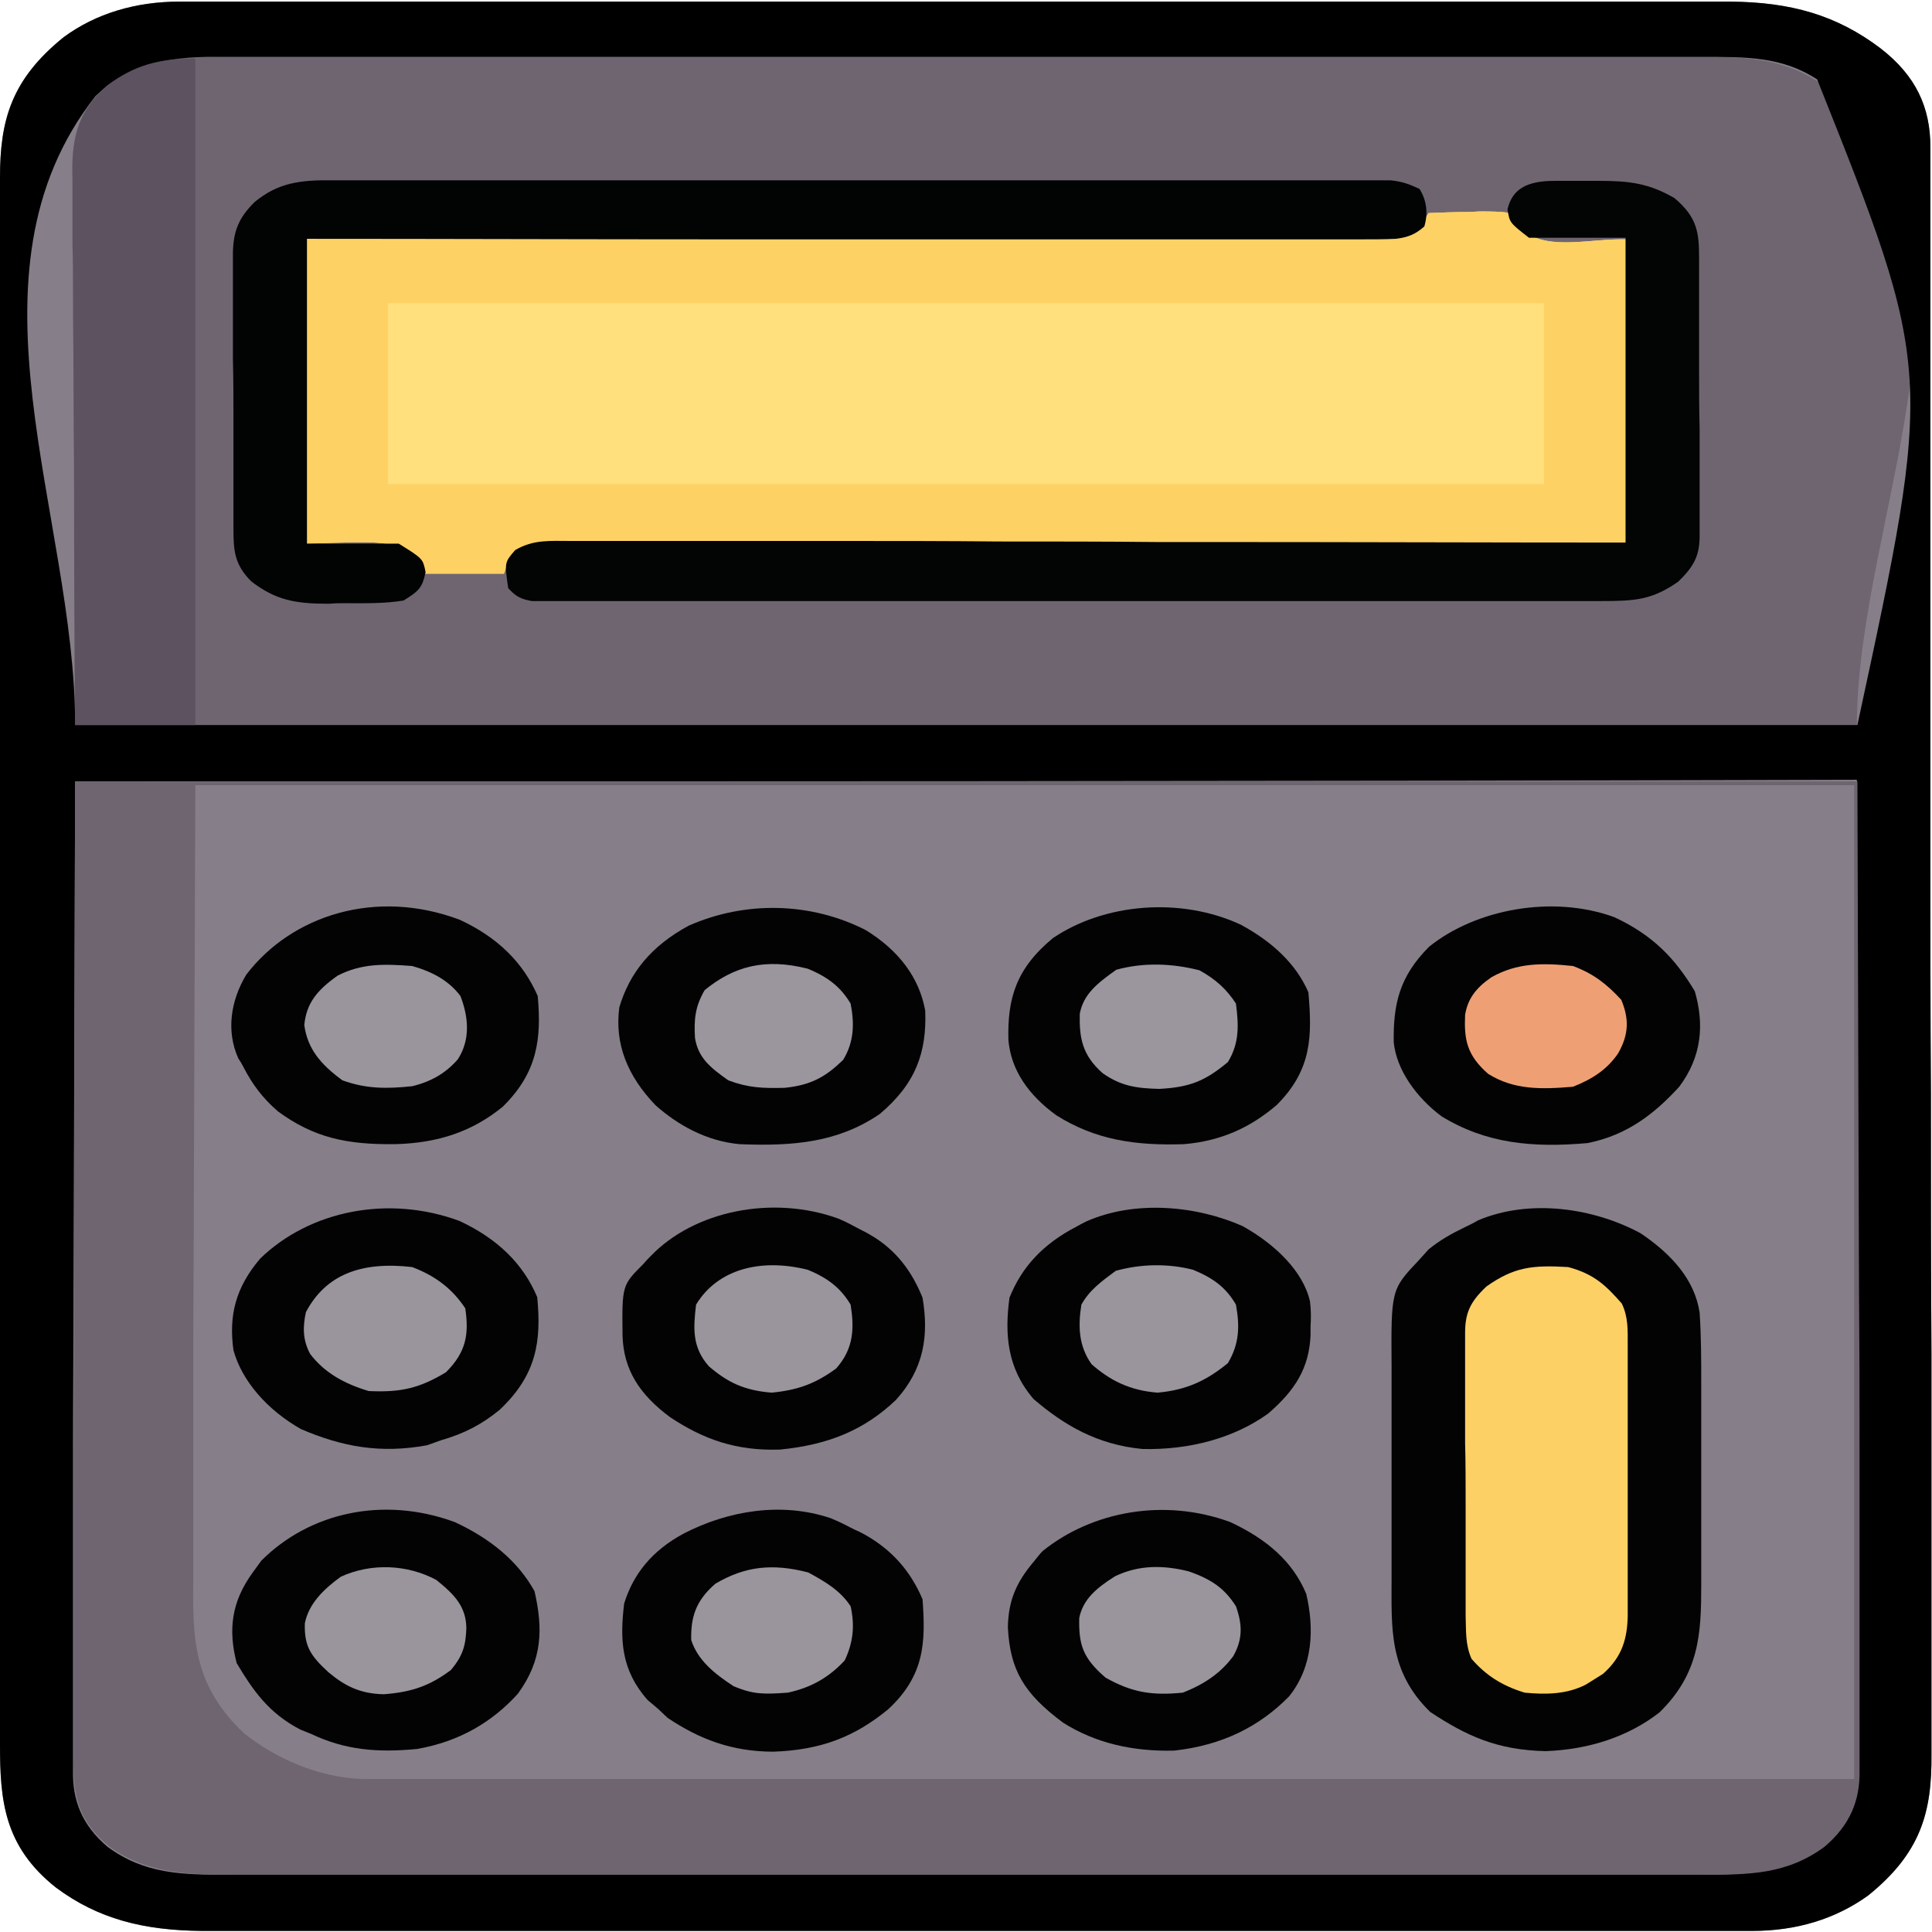 <svg enable-background="new 0 0 36 36" viewBox="0 0 36 36" xmlns="http://www.w3.org/2000/svg"><path d="m3.35.03h.32.35.37 1.03 1.11 2.68 1.26 4.2 1.09.27 4.39 4.5 2.53 2.15 1.1 1.01.53c1.13.01 1.98.25 2.8.87.66.51.93 1.1.93 1.84v.16.54.39 1.07 1.16 2.8 1.32 4.37.28.14.71.14c0 1.52 0 3.05.01 4.57 0 1.61 0 3.22.01 4.84v2.64 2.24 1.15 1.05.38c.01 1.08-.2 1.84-1.18 2.63-.61.44-1.34.66-2.16.66-.11 0-.21 0-.32 0-.17 0-.17 0-.35 0-.12 0-.25 0-.37 0-.34 0-.69 0-1.03 0-.37 0-.74 0-1.11 0-.89 0-1.79 0-2.68 0-.42 0-.84 0-1.26 0-1.4 0-2.8 0-4.2 0-.36 0-.73 0-1.09 0-.14 0-.14 0-.27 0-1.46 0-2.92 0-4.39 0-1.5 0-3 0-4.5 0-.84 0-1.69 0-2.53 0-.72 0-1.44 0-2.15 0-.37 0-.73 0-1.1 0-.34 0-.67 0-1.01 0-.18 0-.36 0-.53 0-1.08-.01-1.93-.22-2.72-.81-.97-.77-1.04-1.63-1.04-2.67 0-.13 0-.26 0-.39 0-.36 0-.71 0-1.07 0-.39 0-.77 0-1.16 0-.75 0-1.51 0-2.26 0-.61 0-1.23 0-1.84 0-.09 0-.17 0-.26 0-.18 0-.35 0-.53 0-1.62 0-3.23 0-4.85 0-1.47 0-2.95 0-4.42 0-1.66 0-3.31 0-4.97 0-.18 0-.35 0-.53 0-.09 0-.17 0-.26 0-.61 0-1.22 0-1.84 0-.75 0-1.49 0-2.24 0-.38 0-.76 0-1.14 0-.35 0-.7 0-1.05 0-.13 0-.25 0-.38 0-1.07.21-1.83 1.19-2.62.6-.44 1.34-.66 2.16-.66z" fill="#867e88"/><path d="m4.3 1.06h.37 1.01 1.09 2.13 1.74.5.25 4.71 4.3 4.42 2.48 2.11 1.08.99.52c.76.01 1.39.11 1.96.52 3.5 2.9.64 7.96.64 11.95-10.96 0-21.92 0-33.21 0 0-11.43 0-11.43.75-12.03.67-.45 1.34-.44 2.16-.44z" fill="#6f6571"/><path d="m3.35.03h.32.35.37 1.03 1.11 2.68 1.26 4.2 1.09.27 4.39 4.5 2.53 2.15 1.1 1.01.53c1.13.01 1.98.25 2.8.87.66.51.93 1.1.93 1.84v.16.54.39 1.07 1.16 2.8 1.32 4.37.28.14.71.14c0 1.52 0 3.05.01 4.57 0 1.61 0 3.22.01 4.84v2.64 2.24 1.15 1.05.38c.01 1.08-.2 1.84-1.18 2.63-.61.44-1.34.66-2.16.66-.11 0-.21 0-.32 0-.17 0-.17 0-.35 0-.12 0-.25 0-.37 0-.34 0-.69 0-1.03 0-.37 0-.74 0-1.11 0-.89 0-1.79 0-2.68 0-.42 0-.84 0-1.26 0-1.4 0-2.8 0-4.2 0-.36 0-.73 0-1.09 0-.14 0-.14 0-.27 0-1.46 0-2.92 0-4.39 0-1.5 0-3 0-4.5 0-.84 0-1.69 0-2.53 0-.72 0-1.44 0-2.15 0-.37 0-.73 0-1.1 0-.34 0-.67 0-1.01 0-.18 0-.36 0-.53 0-1.08-.01-1.93-.22-2.72-.81-.97-.77-1.04-1.63-1.04-2.67 0-.13 0-.26 0-.39 0-.36 0-.71 0-1.07 0-.39 0-.77 0-1.16 0-.75 0-1.51 0-2.26 0-.61 0-1.23 0-1.84 0-.09 0-.17 0-.26 0-.18 0-.35 0-.53 0-1.62 0-3.23 0-4.85 0-1.47 0-2.95 0-4.42 0-1.66 0-3.31 0-4.97 0-.18 0-.35 0-.53 0-.09 0-.17 0-.26 0-.61 0-1.22 0-1.84 0-.75 0-1.49 0-2.24 0-.38 0-.76 0-1.14 0-.35 0-.7 0-1.05 0-.13 0-.25 0-.38 0-1.07.21-1.83 1.19-2.62.6-.44 1.34-.66 2.16-.66zm-1.57 1.76c-2.62 3.33-.38 7.81-.38 11.72h33.21c1.42-6.59 1.42-6.59-.75-12.03-.66-.43-1.33-.42-2.15-.42-.12 0-.25 0-.37 0-.34 0-.67 0-1.01 0-.36 0-.73 0-1.09 0-.71 0-1.42 0-2.13 0-.58 0-1.16 0-1.74 0-.17 0-.33 0-.5 0-.08 0-.17 0-.25 0-1.57 0-3.14 0-4.71 0-1.43 0-2.87 0-4.3 0-1.47 0-2.95 0-4.42 0-.83 0-1.65 0-2.48 0-.7 0-1.41 0-2.11 0-.36 0-.72 0-1.08 0-.33 0-.66 0-.99 0-.17 0-.35 0-.52 0-.93-.01-1.64.17-2.23.73zm-.38 12.77c-.01 3.12-.02 6.25-.03 9.46 0 .99-.01 1.97-.01 2.99v1.77 1.18 1.36.7.75.22c-.01.55.16 1.01.64 1.42.69.51 1.39.53 2.3.52h.37 1.01 1.09 2.13 1.74.5.25 4.71 4.3 4.42 2.48 2.11 1.08.99.52c.76-.01 1.39-.11 1.96-.52.6-.49.68-.99.67-1.64 0-.12 0-.12 0-.24 0-.26 0-.52 0-.78 0-.19 0-.38 0-.57 0-.46 0-.92 0-1.38 0-.53 0-1.06 0-1.59 0-1.4-.01-2.8-.01-4.2-.01-4.69-.01-4.69-.02-9.48-10.95.03-21.91.03-33.2.03z"/><path d="m26.62 3.97c.25-.01.5-.02.75-.02.07 0 .14-.01.21-.01.2 0 .37 0 .57.03.18.17.18.17.27.35.45.35 1.25.12 1.89.14v5.68c-.62 0-1.24 0-1.87 0-1.98 0-3.95.01-5.93.01-.31 0-.61 0-.92 0-.06 0-.12 0-.19 0-.99 0-1.98 0-2.97 0-1.02 0-2.03 0-3.05.01-.57 0-1.14 0-1.71 0-.54 0-1.07 0-1.61 0-.2 0-.39 0-.59 0-.27 0-.54 0-.81 0-.12 0-.12 0-.24 0-.43 0-.43 0-.81.17-.15.15-.15.15-.22.36-.5 0-1.01 0-1.53 0-.06-.12-.12-.23-.18-.35-.45-.26-.45-.26-1.97-.21 0-1.88 0-3.75 0-5.68h1.87c1.98 0 3.95-.01 5.93-.01h.92.19 2.97c1.02 0 2.03 0 3.05-.01h1.71 1.61.59.81.24c.44 0 .44 0 .81-.17.12-.15.12-.15.21-.29z" fill="#ffe07d"/><path d="m1.4 14.56h33.21c.01 3.12.02 6.25.03 9.46.01 1.48.01 1.48.01 2.99v1.77 1.18 1.36.7.75.22c.01.55-.17 1.01-.65 1.42-.69.51-1.39.53-2.3.52-.12 0-.25 0-.37 0-.34 0-.67 0-1.01 0-.36 0-.73 0-1.09 0-.71 0-1.42 0-2.13 0-.58 0-1.16 0-1.74 0-.17 0-.33 0-.5 0-.08 0-.17 0-.25 0-1.57 0-3.14 0-4.71 0-1.43 0-2.87 0-4.3 0-1.47 0-2.95 0-4.42 0-.83 0-1.65 0-2.48 0-.7 0-1.41 0-2.11 0-.36 0-.72 0-1.08 0-.33 0-.66 0-.99 0-.17 0-.35 0-.52 0-.76-.01-1.39-.11-1.96-.52-.6-.49-.68-.99-.67-1.64 0-.08 0-.16 0-.24 0-.26 0-.52 0-.78 0-.19 0-.38 0-.57 0-.46 0-.92 0-1.38 0-.53 0-1.06 0-1.59 0-1.4.01-2.8.01-4.2 0-3.1.01-6.23.02-9.45zm2.24.07c-.01 2.68-.02 5.36-.03 8.12 0 .85-.01 1.69-.01 2.56v1.52 1.01 1.29.47c-.01 1.05.06 1.86.95 2.7.58.46 1.37.82 2.21.85h.26.3.33.35.95 1.03 1.78 2.58 4.19 4.07.26 1.98 9.71c0-6.11 0-12.23 0-18.52-10.22 0-20.41 0-30.91 0z" fill="#6f6571"/><path d="m26.62 3.97c.25-.01.5-.02.75-.02.07 0 .14-.01.21-.01.2 0 .37 0 .57.03.18.17.18.17.27.35.45.35 1.25.12 1.89.14v5.68c-.62 0-1.24 0-1.87 0-1.98 0-3.95.01-5.93.01-.31 0-.61 0-.92 0-.06 0-.12 0-.19 0-.99 0-1.98 0-2.97 0-1.02 0-2.03 0-3.05.01-.57 0-1.14 0-1.71 0-.54 0-1.07 0-1.61 0-.2 0-.39 0-.59 0-.27 0-.54 0-.81 0-.12 0-.12 0-.24 0-.43 0-.43 0-.81.17-.15.15-.15.15-.22.36-.5 0-1.01 0-1.53 0-.06-.12-.12-.23-.18-.35-.45-.26-.45-.26-1.97-.21 0-1.88 0-3.75 0-5.68h1.87c1.98 0 3.95-.01 5.93-.01h.92.19 2.97c1.02 0 2.03 0 3.05-.01h1.71 1.61.59.81.24c.44 0 .44 0 .81-.17.12-.15.12-.15.21-.29zm-19.39 1.68v3.37h21.54c0-1.11 0-2.22 0-3.37-7.11 0-14.21 0-21.54 0z" fill="#fed165"/><path d="m30.57 22.98c.58.39 1.01.87 1.1 1.48.03.44.03.87.03 1.31v.43.89 1.14.88.42c0 .9-.03 1.65-.78 2.38-.58.45-1.31.69-2.12.72-.9-.02-1.47-.28-2.15-.73-.78-.76-.72-1.57-.72-2.5 0-.15 0-.3 0-.44 0-.31 0-.62 0-.93 0-.4 0-.79 0-1.19 0-.31 0-.61 0-.92 0-.15 0-.29 0-.44-.01-1.45-.01-1.45.51-2 .06-.07.12-.13.18-.2.21-.17.42-.29.67-.41.08-.04.17-.08.25-.13.97-.41 2.16-.23 3.03.24z" fill="#030304"/><path d="m6.21 3.36h.26.85.61 1.66 1.74 2.91 3 .19.19.37.18 3.03 1.03 1.62.6.81.24.22.19c.21.02.35.07.54.16.14.22.16.47.09.7-.16.14-.29.2-.53.23-.22.01-.43.01-.65.01-.08 0-.17 0-.25 0-.28 0-.56 0-.85 0-.2 0-.4 0-.61 0-.55 0-1.1 0-1.64 0-.57 0-1.15 0-1.72 0-.96 0-1.92 0-2.88 0-.99 0-1.98 0-2.97 0-.06 0-.12 0-.18 0-.31 0-.61 0-.92 0-2.54 0-5.08-.01-7.62-.01v5.68h1.71c.45.28.45.28.5.53-.06.29-.12.35-.41.53-.36.06-.73.05-1.1.05-.15 0-.15 0-.3.01-.63 0-.98-.07-1.43-.41-.33-.32-.34-.6-.34-1 0-.06 0-.12 0-.18 0-.2 0-.39 0-.59 0-.14 0-.27 0-.41 0-.29 0-.57 0-.86 0-.37 0-.73-.01-1.1 0-.28 0-.57 0-.85 0-.14 0-.27 0-.41 0-.19 0-.38 0-.57 0-.06 0-.11 0-.17.01-.38.1-.64.41-.94.43-.35.83-.41 1.46-.4z" fill="#020303"/><path d="m28.97 3.37h.27.28.28c.58 0 .93.05 1.4.32.44.37.46.66.46 1.15v.18.59.2 1.07c0 .37 0 .74.01 1.1v.85.41.57.17c0 .37-.1.57-.4.86-.49.34-.8.36-1.44.36-.13 0-.13 0-.26 0-.29 0-.58 0-.86 0-.21 0-.41 0-.62 0-.56 0-1.12 0-1.68 0-.35 0-.7 0-1.05 0-.97 0-1.93 0-2.9 0-.06 0-.12 0-.19 0-.09 0-.09 0-.19 0-.13 0-.25 0-.38 0-.06 0-.12 0-.19 0-1.01 0-2.02 0-3.03 0-1.04 0-2.08 0-3.11 0-.58 0-1.17 0-1.75 0-.55 0-1.1 0-1.64 0-.2 0-.4 0-.6 0-.27 0-.55 0-.82 0-.08 0-.16 0-.24 0-.07 0-.15 0-.22 0-.06 0-.13 0-.19 0-.22-.04-.3-.09-.44-.24-.07-.48-.07-.48.13-.71.34-.2.64-.17 1.05-.17h.25.85.61 1.64 1.72c.96 0 1.92 0 2.88.01.99 0 1.98 0 2.97.01h.18.92c2.54 0 5.08.01 7.62.01 0-1.88 0-3.75 0-5.68-.59 0-1.18 0-1.8 0-.36-.28-.36-.28-.4-.53.09-.38.36-.53.88-.53z" fill="#030404"/><path d="m3.64 1.09v12.42c-.74 0-1.48 0-2.24 0-.01-1.43-.02-2.87-.02-4.3 0-.67-.01-1.33-.01-2 0-.58-.01-1.16-.01-1.74 0-.31 0-.61-.01-.92 0-.29 0-.58 0-.87 0-.11 0-.21 0-.32-.02-.67.04-1.25.65-1.77.5-.37.95-.5 1.64-.5z" fill="#5d5360"/><path d="m29.22 23.61c.49.13.71.35 1 .68.12.25.11.49.11.75v.18.58.41.85 1.09.84.4.56.17c-.01.41-.1.75-.46 1.07-.08.05-.08.05-.16.1-.05.03-.11.07-.16.1-.35.18-.74.19-1.14.15-.43-.13-.73-.33-.99-.63-.12-.27-.1-.53-.11-.81 0-.09 0-.09 0-.18 0-.2 0-.4 0-.61 0-.07 0-.14 0-.21 0-.36 0-.73 0-1.09 0-.38 0-.75-.01-1.13 0-.29 0-.58 0-.87 0-.14 0-.28 0-.42 0-.19 0-.39 0-.58 0-.06 0-.11 0-.17 0-.37.09-.58.4-.87.51-.36.85-.4 1.52-.36z" fill="#fcd065"/><g fill="#030304"><path d="m8.56 22.75c.71.33 1.19.8 1.45 1.42.08.82-.01 1.45-.7 2.1-.33.27-.65.44-1.1.57-.08.03-.17.06-.25.09-.87.16-1.58.03-2.35-.3-.62-.35-1.1-.89-1.26-1.47-.09-.65.04-1.17.5-1.71.92-.89 2.38-1.19 3.71-.7z"/><path d="m8.47 28.36c.67.31 1.18.73 1.49 1.29.16.7.15 1.28-.31 1.91-.47.52-1.08.89-1.88 1.03-.74.07-1.34.02-1.97-.28-.1-.04-.1-.04-.2-.08-.6-.31-.89-.74-1.19-1.24-.16-.62-.1-1.14.3-1.69.05-.07.11-.15.16-.22.89-.89 2.26-1.21 3.6-.72z"/><path d="m15.48 28.29c.12.05.25.11.36.17.06.03.12.06.19.09.58.3.94.73 1.16 1.25.06.8.04 1.42-.64 2.05-.62.51-1.25.76-2.14.79-.78 0-1.39-.24-1.97-.63-.06-.06-.12-.11-.18-.17-.06-.05-.13-.11-.19-.16-.5-.56-.52-1.13-.44-1.8.17-.55.52-.99 1.12-1.31.82-.42 1.81-.59 2.73-.28z"/><path d="m8.57 17.14c.71.33 1.18.8 1.45 1.42.07.79 0 1.42-.65 2.06-.56.46-1.2.68-2.01.7-.9.01-1.51-.12-2.18-.61-.29-.25-.48-.51-.64-.82-.03-.06-.06-.11-.1-.17-.23-.51-.14-1.08.15-1.56.85-1.11 2.42-1.61 3.98-1.02z"/><path d="m23.16 22.85c.59.33 1.12.83 1.25 1.4.02.16.02.31.01.47v.17c-.03.6-.28 1.01-.79 1.45-.64.46-1.47.68-2.34.66-.85-.08-1.47-.45-2.03-.93-.5-.58-.54-1.22-.45-1.89.23-.57.62-1 1.26-1.33.09-.05.09-.05.17-.09.9-.4 2.05-.3 2.92.09z"/><path d="m15.63 22.71c.14.06.27.13.4.2.06.03.12.06.17.09.51.29.8.71.99 1.18.12.7.03 1.33-.5 1.91-.58.55-1.24.83-2.15.92-.82.03-1.43-.19-2.05-.6-.58-.43-.87-.89-.89-1.52-.01-.94-.01-.94.39-1.34.06-.07.06-.07.13-.14.81-.85 2.28-1.15 3.51-.7z"/><path d="m30.08 17.09c.73.34 1.14.78 1.5 1.38.18.62.13 1.22-.29 1.78-.44.48-.95.9-1.71 1.05-1.02.09-1.89.01-2.72-.5-.47-.35-.84-.87-.89-1.38-.01-.7.1-1.22.66-1.78.87-.7 2.3-.97 3.45-.55z"/><path d="m22.92 28.36c.69.32 1.17.74 1.42 1.34.15.64.13 1.35-.32 1.91-.55.56-1.24.91-2.14 1.01-.77.02-1.47-.14-2.07-.52-.74-.55-.99-.99-1.03-1.78.01-.49.15-.83.49-1.23.05-.06.1-.13.16-.19.92-.74 2.26-.99 3.49-.54z"/><path d="m16.13 17.33c.62.38 1 .89 1.11 1.5.03.77-.17 1.36-.85 1.93-.78.53-1.61.6-2.61.56-.63-.06-1.15-.36-1.56-.72-.53-.55-.77-1.15-.68-1.83.19-.64.59-1.14 1.29-1.52 1.06-.47 2.28-.44 3.3.08z"/><path d="m23.12 17.23c.59.32 1.03.73 1.26 1.26.07.81.07 1.44-.59 2.1-.48.41-1.02.67-1.73.73-.91.03-1.65-.08-2.38-.54-.52-.38-.84-.84-.89-1.4-.02-.77.14-1.33.83-1.9.96-.65 2.38-.77 3.5-.25z"/></g><path d="m7.68 23.61c.45.17.76.42.99.77.07.48.02.81-.36 1.19-.48.29-.83.38-1.44.35-.47-.14-.83-.35-1.09-.69-.14-.26-.14-.5-.08-.78.37-.7 1.03-.95 1.98-.84z" fill="#9a949c"/><path d="m8.13 29.44c.35.28.55.5.56.89-.01.32-.06.52-.29.79-.39.29-.72.41-1.25.45-.45-.01-.73-.16-1.03-.41-.35-.32-.45-.5-.44-.91.07-.36.34-.63.67-.87.57-.26 1.24-.23 1.78.06z" fill="#9a949c"/><path d="m22.15 29.28c.43.15.67.32.88.65.12.34.13.61-.05.93-.23.31-.53.52-.94.68-.59.06-.96-.01-1.44-.28-.43-.37-.5-.62-.49-1.11.07-.35.32-.56.67-.78.44-.21.89-.21 1.37-.09z" fill="#9a949c"/><path d="m15.05 23.66c.39.16.62.35.8.65.07.44.06.82-.27 1.19-.37.27-.69.4-1.2.45-.51-.04-.82-.19-1.17-.49-.32-.36-.29-.72-.24-1.15.4-.66 1.2-.87 2.08-.65z" fill="#9a949c"/><path d="m29.31 18c.4.15.64.35.9.63.15.36.14.65-.06 1-.2.29-.46.47-.84.62-.6.05-1.1.06-1.58-.24-.4-.35-.45-.64-.43-1.1.05-.3.2-.5.49-.7.48-.27.94-.27 1.52-.21z" fill="#eea074"/><path d="m15.06 29.3c.33.18.6.34.79.63.08.36.05.67-.11 1.01-.28.3-.6.5-1.06.6-.43.03-.63.04-1.01-.12-.37-.24-.67-.49-.79-.86-.01-.42.08-.73.45-1.05.56-.33 1.07-.38 1.73-.21z" fill="#9a949c"/><path d="m22.23 23.66c.39.16.62.34.8.65.07.39.07.72-.15 1.09-.38.31-.75.5-1.31.55-.52-.04-.89-.23-1.23-.53-.25-.35-.25-.73-.19-1.11.15-.27.37-.43.64-.63.47-.13.97-.14 1.44-.02z" fill="#9a949c"/><path d="m7.68 18c.39.11.69.28.9.56.15.39.19.81-.05 1.18-.22.25-.48.41-.85.5-.48.05-.86.05-1.3-.11-.41-.3-.65-.59-.71-1.03.04-.41.24-.65.62-.92.45-.23.86-.22 1.39-.18z" fill="#9a949c"/><path d="m22.35 18.08c.31.17.51.36.68.62.05.39.07.73-.15 1.09-.41.34-.69.47-1.28.5-.44-.01-.72-.06-1.05-.29-.39-.34-.44-.67-.43-1.11.07-.37.33-.57.68-.82.51-.14 1.04-.12 1.55.01z" fill="#9b959d"/><path d="m15.05 18.05c.39.16.62.35.8.65.07.36.07.71-.14 1.05-.32.31-.59.47-1.09.52-.41.01-.68 0-1.05-.14-.34-.24-.56-.42-.62-.79-.02-.34 0-.58.18-.89.55-.45 1.13-.6 1.92-.4z" fill="#9b959d"/></svg>
